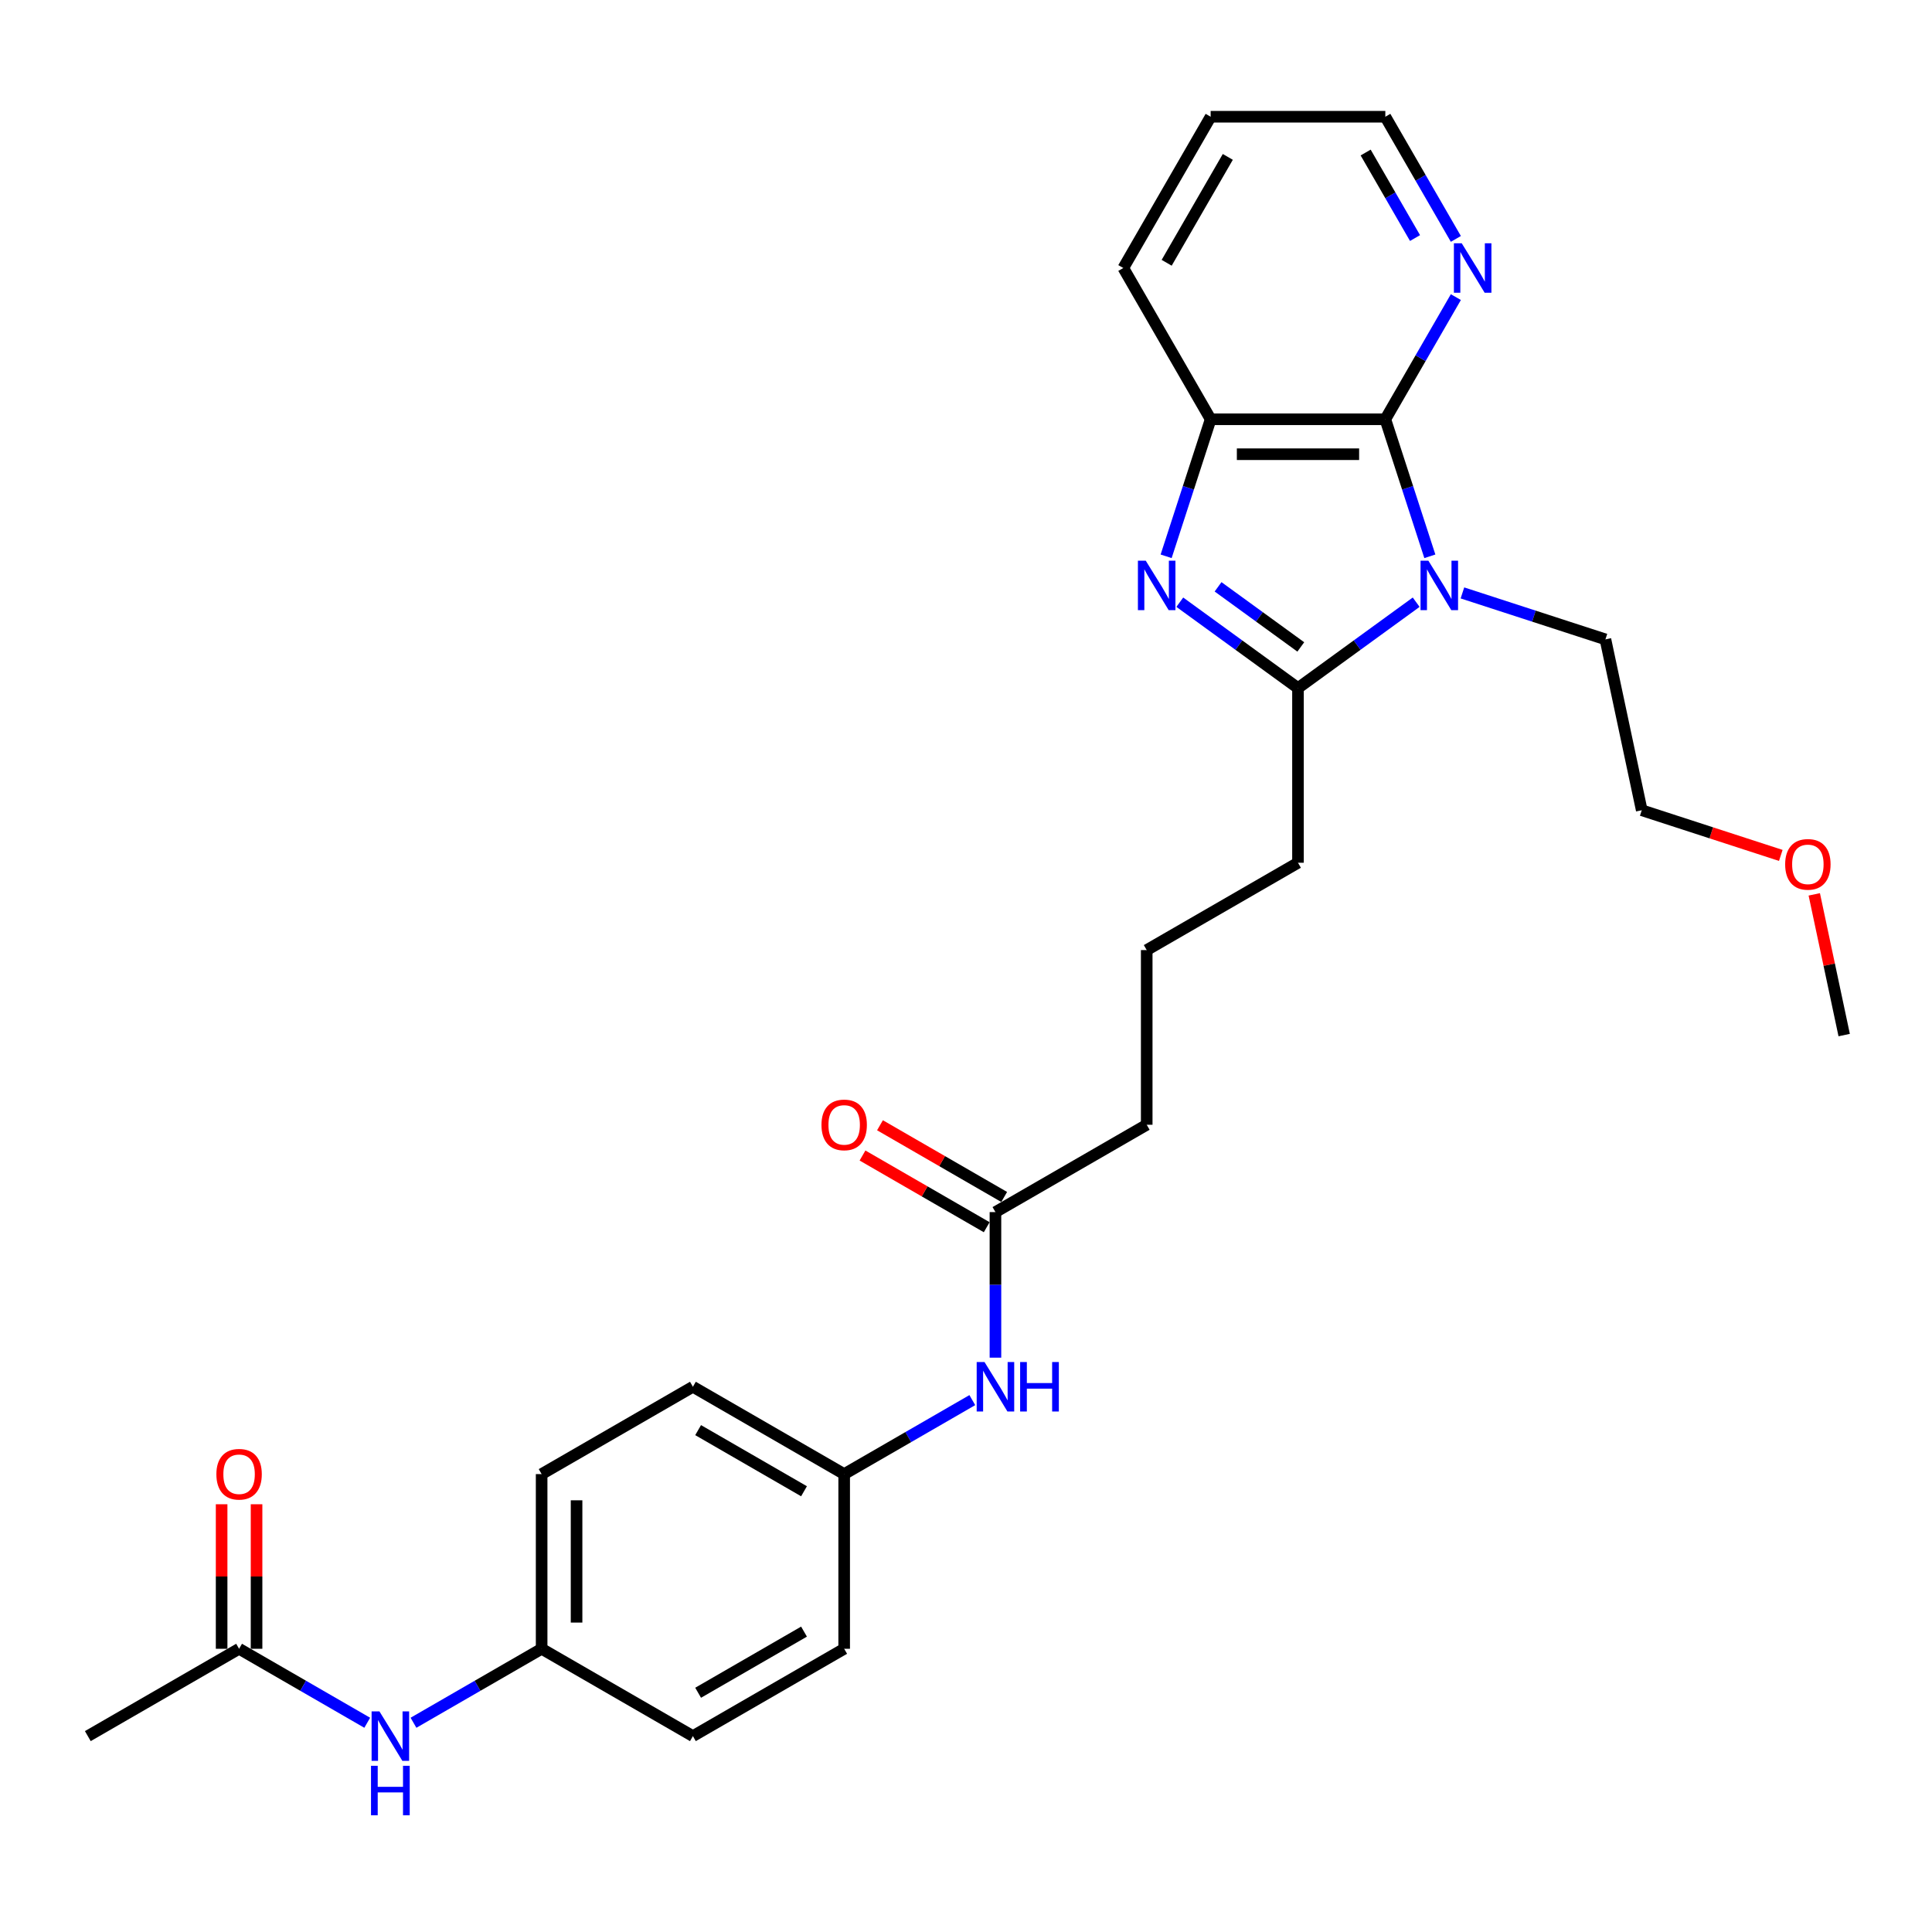 <?xml version='1.0' encoding='iso-8859-1'?>
<svg version='1.1' baseProfile='full'
              xmlns='http://www.w3.org/2000/svg'
                      xmlns:rdkit='http://www.rdkit.org/xml'
                      xmlns:xlink='http://www.w3.org/1999/xlink'
                  xml:space='preserve'
width='1000px' height='1000px' viewBox='0 0 1000 1000'>
<!-- END OF HEADER -->
<rect style='opacity:1.0;fill:#FFFFFF;stroke:none' width='1000' height='1000' x='0' y='0'> </rect>
<path class='bond-1' d='M 733.01,311.702 L 702.423,333.924' style='fill:none;fill-rule:evenodd;stroke:#0000FF;stroke-width:6px;stroke-linecap:butt;stroke-linejoin:miter;stroke-opacity:1' />
<path class='bond-1' d='M 702.423,333.924 L 671.836,356.147' style='fill:none;fill-rule:evenodd;stroke:#000000;stroke-width:6px;stroke-linecap:butt;stroke-linejoin:miter;stroke-opacity:1' />
<path class='bond-2' d='M 740.086,287.942 L 728.564,252.481' style='fill:none;fill-rule:evenodd;stroke:#0000FF;stroke-width:6px;stroke-linecap:butt;stroke-linejoin:miter;stroke-opacity:1' />
<path class='bond-2' d='M 728.564,252.481 L 717.042,217.019' style='fill:none;fill-rule:evenodd;stroke:#000000;stroke-width:6px;stroke-linecap:butt;stroke-linejoin:miter;stroke-opacity:1' />
<path class='bond-11' d='M 756.95,306.894 L 793.958,318.919' style='fill:none;fill-rule:evenodd;stroke:#0000FF;stroke-width:6px;stroke-linecap:butt;stroke-linejoin:miter;stroke-opacity:1' />
<path class='bond-11' d='M 793.958,318.919 L 830.965,330.943' style='fill:none;fill-rule:evenodd;stroke:#000000;stroke-width:6px;stroke-linecap:butt;stroke-linejoin:miter;stroke-opacity:1' />
<path class='bond-0' d='M 610.663,311.702 L 641.25,333.924' style='fill:none;fill-rule:evenodd;stroke:#0000FF;stroke-width:6px;stroke-linecap:butt;stroke-linejoin:miter;stroke-opacity:1' />
<path class='bond-0' d='M 641.25,333.924 L 671.836,356.147' style='fill:none;fill-rule:evenodd;stroke:#000000;stroke-width:6px;stroke-linecap:butt;stroke-linejoin:miter;stroke-opacity:1' />
<path class='bond-0' d='M 630.467,303.74 L 651.878,319.296' style='fill:none;fill-rule:evenodd;stroke:#0000FF;stroke-width:6px;stroke-linecap:butt;stroke-linejoin:miter;stroke-opacity:1' />
<path class='bond-0' d='M 651.878,319.296 L 673.289,334.851' style='fill:none;fill-rule:evenodd;stroke:#000000;stroke-width:6px;stroke-linecap:butt;stroke-linejoin:miter;stroke-opacity:1' />
<path class='bond-28' d='M 603.587,287.942 L 615.109,252.481' style='fill:none;fill-rule:evenodd;stroke:#0000FF;stroke-width:6px;stroke-linecap:butt;stroke-linejoin:miter;stroke-opacity:1' />
<path class='bond-28' d='M 615.109,252.481 L 626.631,217.019' style='fill:none;fill-rule:evenodd;stroke:#000000;stroke-width:6px;stroke-linecap:butt;stroke-linejoin:miter;stroke-opacity:1' />
<path class='bond-14' d='M 671.836,356.147 L 671.836,446.557' style='fill:none;fill-rule:evenodd;stroke:#000000;stroke-width:6px;stroke-linecap:butt;stroke-linejoin:miter;stroke-opacity:1' />
<path class='bond-3' d='M 717.042,217.019 L 626.631,217.019' style='fill:none;fill-rule:evenodd;stroke:#000000;stroke-width:6px;stroke-linecap:butt;stroke-linejoin:miter;stroke-opacity:1' />
<path class='bond-3' d='M 703.48,235.102 L 640.193,235.102' style='fill:none;fill-rule:evenodd;stroke:#000000;stroke-width:6px;stroke-linecap:butt;stroke-linejoin:miter;stroke-opacity:1' />
<path class='bond-4' d='M 717.042,217.019 L 735.296,185.402' style='fill:none;fill-rule:evenodd;stroke:#000000;stroke-width:6px;stroke-linecap:butt;stroke-linejoin:miter;stroke-opacity:1' />
<path class='bond-4' d='M 735.296,185.402 L 753.55,153.784' style='fill:none;fill-rule:evenodd;stroke:#0000FF;stroke-width:6px;stroke-linecap:butt;stroke-linejoin:miter;stroke-opacity:1' />
<path class='bond-19' d='M 626.631,217.019 L 581.426,138.722' style='fill:none;fill-rule:evenodd;stroke:#000000;stroke-width:6px;stroke-linecap:butt;stroke-linejoin:miter;stroke-opacity:1' />
<path class='bond-23' d='M 753.55,123.659 L 735.296,92.042' style='fill:none;fill-rule:evenodd;stroke:#0000FF;stroke-width:6px;stroke-linecap:butt;stroke-linejoin:miter;stroke-opacity:1' />
<path class='bond-23' d='M 735.296,92.042 L 717.042,60.424' style='fill:none;fill-rule:evenodd;stroke:#000000;stroke-width:6px;stroke-linecap:butt;stroke-linejoin:miter;stroke-opacity:1' />
<path class='bond-23' d='M 732.415,123.215 L 719.636,101.083' style='fill:none;fill-rule:evenodd;stroke:#0000FF;stroke-width:6px;stroke-linecap:butt;stroke-linejoin:miter;stroke-opacity:1' />
<path class='bond-23' d='M 719.636,101.083 L 706.858,78.95' style='fill:none;fill-rule:evenodd;stroke:#000000;stroke-width:6px;stroke-linecap:butt;stroke-linejoin:miter;stroke-opacity:1' />
<path class='bond-5' d='M 515.241,627.378 L 593.539,582.173' style='fill:none;fill-rule:evenodd;stroke:#000000;stroke-width:6px;stroke-linecap:butt;stroke-linejoin:miter;stroke-opacity:1' />
<path class='bond-8' d='M 515.241,627.378 L 515.241,665.052' style='fill:none;fill-rule:evenodd;stroke:#000000;stroke-width:6px;stroke-linecap:butt;stroke-linejoin:miter;stroke-opacity:1' />
<path class='bond-8' d='M 515.241,665.052 L 515.241,702.726' style='fill:none;fill-rule:evenodd;stroke:#0000FF;stroke-width:6px;stroke-linecap:butt;stroke-linejoin:miter;stroke-opacity:1' />
<path class='bond-10' d='M 519.761,619.548 L 487.619,600.991' style='fill:none;fill-rule:evenodd;stroke:#000000;stroke-width:6px;stroke-linecap:butt;stroke-linejoin:miter;stroke-opacity:1' />
<path class='bond-10' d='M 487.619,600.991 L 455.477,582.434' style='fill:none;fill-rule:evenodd;stroke:#FF0000;stroke-width:6px;stroke-linecap:butt;stroke-linejoin:miter;stroke-opacity:1' />
<path class='bond-10' d='M 510.72,635.208 L 478.578,616.651' style='fill:none;fill-rule:evenodd;stroke:#000000;stroke-width:6px;stroke-linecap:butt;stroke-linejoin:miter;stroke-opacity:1' />
<path class='bond-10' d='M 478.578,616.651 L 446.436,598.093' style='fill:none;fill-rule:evenodd;stroke:#FF0000;stroke-width:6px;stroke-linecap:butt;stroke-linejoin:miter;stroke-opacity:1' />
<path class='bond-6' d='M 123.752,853.404 L 156.916,872.551' style='fill:none;fill-rule:evenodd;stroke:#000000;stroke-width:6px;stroke-linecap:butt;stroke-linejoin:miter;stroke-opacity:1' />
<path class='bond-6' d='M 156.916,872.551 L 190.08,891.698' style='fill:none;fill-rule:evenodd;stroke:#0000FF;stroke-width:6px;stroke-linecap:butt;stroke-linejoin:miter;stroke-opacity:1' />
<path class='bond-9' d='M 132.793,853.404 L 132.793,816.001' style='fill:none;fill-rule:evenodd;stroke:#000000;stroke-width:6px;stroke-linecap:butt;stroke-linejoin:miter;stroke-opacity:1' />
<path class='bond-9' d='M 132.793,816.001 L 132.793,778.598' style='fill:none;fill-rule:evenodd;stroke:#FF0000;stroke-width:6px;stroke-linecap:butt;stroke-linejoin:miter;stroke-opacity:1' />
<path class='bond-9' d='M 114.711,853.404 L 114.711,816.001' style='fill:none;fill-rule:evenodd;stroke:#000000;stroke-width:6px;stroke-linecap:butt;stroke-linejoin:miter;stroke-opacity:1' />
<path class='bond-9' d='M 114.711,816.001 L 114.711,778.598' style='fill:none;fill-rule:evenodd;stroke:#FF0000;stroke-width:6px;stroke-linecap:butt;stroke-linejoin:miter;stroke-opacity:1' />
<path class='bond-24' d='M 123.752,853.404 L 45.455,898.609' style='fill:none;fill-rule:evenodd;stroke:#000000;stroke-width:6px;stroke-linecap:butt;stroke-linejoin:miter;stroke-opacity:1' />
<path class='bond-7' d='M 214.02,891.698 L 247.184,872.551' style='fill:none;fill-rule:evenodd;stroke:#0000FF;stroke-width:6px;stroke-linecap:butt;stroke-linejoin:miter;stroke-opacity:1' />
<path class='bond-7' d='M 247.184,872.551 L 280.348,853.404' style='fill:none;fill-rule:evenodd;stroke:#000000;stroke-width:6px;stroke-linecap:butt;stroke-linejoin:miter;stroke-opacity:1' />
<path class='bond-12' d='M 503.271,724.699 L 470.107,743.847' style='fill:none;fill-rule:evenodd;stroke:#0000FF;stroke-width:6px;stroke-linecap:butt;stroke-linejoin:miter;stroke-opacity:1' />
<path class='bond-12' d='M 470.107,743.847 L 436.943,762.994' style='fill:none;fill-rule:evenodd;stroke:#000000;stroke-width:6px;stroke-linecap:butt;stroke-linejoin:miter;stroke-opacity:1' />
<path class='bond-25' d='M 830.965,330.943 L 849.763,419.378' style='fill:none;fill-rule:evenodd;stroke:#000000;stroke-width:6px;stroke-linecap:butt;stroke-linejoin:miter;stroke-opacity:1' />
<path class='bond-17' d='M 436.943,762.994 L 436.943,853.404' style='fill:none;fill-rule:evenodd;stroke:#000000;stroke-width:6px;stroke-linecap:butt;stroke-linejoin:miter;stroke-opacity:1' />
<path class='bond-18' d='M 436.943,762.994 L 358.645,717.788' style='fill:none;fill-rule:evenodd;stroke:#000000;stroke-width:6px;stroke-linecap:butt;stroke-linejoin:miter;stroke-opacity:1' />
<path class='bond-18' d='M 416.157,771.872 L 361.349,740.229' style='fill:none;fill-rule:evenodd;stroke:#000000;stroke-width:6px;stroke-linecap:butt;stroke-linejoin:miter;stroke-opacity:1' />
<path class='bond-13' d='M 280.348,853.404 L 280.348,762.994' style='fill:none;fill-rule:evenodd;stroke:#000000;stroke-width:6px;stroke-linecap:butt;stroke-linejoin:miter;stroke-opacity:1' />
<path class='bond-13' d='M 298.43,839.842 L 298.43,776.555' style='fill:none;fill-rule:evenodd;stroke:#000000;stroke-width:6px;stroke-linecap:butt;stroke-linejoin:miter;stroke-opacity:1' />
<path class='bond-30' d='M 280.348,853.404 L 358.645,898.609' style='fill:none;fill-rule:evenodd;stroke:#000000;stroke-width:6px;stroke-linecap:butt;stroke-linejoin:miter;stroke-opacity:1' />
<path class='bond-20' d='M 671.836,446.557 L 593.539,491.762' style='fill:none;fill-rule:evenodd;stroke:#000000;stroke-width:6px;stroke-linecap:butt;stroke-linejoin:miter;stroke-opacity:1' />
<path class='bond-15' d='M 358.645,898.609 L 436.943,853.404' style='fill:none;fill-rule:evenodd;stroke:#000000;stroke-width:6px;stroke-linecap:butt;stroke-linejoin:miter;stroke-opacity:1' />
<path class='bond-15' d='M 361.349,876.169 L 416.157,844.525' style='fill:none;fill-rule:evenodd;stroke:#000000;stroke-width:6px;stroke-linecap:butt;stroke-linejoin:miter;stroke-opacity:1' />
<path class='bond-16' d='M 280.348,762.994 L 358.645,717.788' style='fill:none;fill-rule:evenodd;stroke:#000000;stroke-width:6px;stroke-linecap:butt;stroke-linejoin:miter;stroke-opacity:1' />
<path class='bond-29' d='M 581.426,138.722 L 626.631,60.424' style='fill:none;fill-rule:evenodd;stroke:#000000;stroke-width:6px;stroke-linecap:butt;stroke-linejoin:miter;stroke-opacity:1' />
<path class='bond-29' d='M 603.866,136.018 L 635.51,81.21' style='fill:none;fill-rule:evenodd;stroke:#000000;stroke-width:6px;stroke-linecap:butt;stroke-linejoin:miter;stroke-opacity:1' />
<path class='bond-21' d='M 593.539,491.762 L 593.539,582.173' style='fill:none;fill-rule:evenodd;stroke:#000000;stroke-width:6px;stroke-linecap:butt;stroke-linejoin:miter;stroke-opacity:1' />
<path class='bond-22' d='M 921.734,442.763 L 885.749,431.07' style='fill:none;fill-rule:evenodd;stroke:#FF0000;stroke-width:6px;stroke-linecap:butt;stroke-linejoin:miter;stroke-opacity:1' />
<path class='bond-22' d='M 885.749,431.07 L 849.763,419.378' style='fill:none;fill-rule:evenodd;stroke:#000000;stroke-width:6px;stroke-linecap:butt;stroke-linejoin:miter;stroke-opacity:1' />
<path class='bond-26' d='M 939.065,462.921 L 946.805,499.336' style='fill:none;fill-rule:evenodd;stroke:#FF0000;stroke-width:6px;stroke-linecap:butt;stroke-linejoin:miter;stroke-opacity:1' />
<path class='bond-26' d='M 946.805,499.336 L 954.545,535.751' style='fill:none;fill-rule:evenodd;stroke:#000000;stroke-width:6px;stroke-linecap:butt;stroke-linejoin:miter;stroke-opacity:1' />
<path class='bond-27' d='M 717.042,60.424 L 626.631,60.424' style='fill:none;fill-rule:evenodd;stroke:#000000;stroke-width:6px;stroke-linecap:butt;stroke-linejoin:miter;stroke-opacity:1' />
<path  class='atom-0' d='M 739.32 290.203
L 747.71 303.764
Q 748.542 305.102, 749.88 307.525
Q 751.218 309.948, 751.291 310.093
L 751.291 290.203
L 754.69 290.203
L 754.69 315.807
L 751.182 315.807
L 742.177 300.98
Q 741.128 299.244, 740.007 297.255
Q 738.922 295.266, 738.597 294.651
L 738.597 315.807
L 735.27 315.807
L 735.27 290.203
L 739.32 290.203
' fill='#0000FF'/>
<path  class='atom-1' d='M 593.033 290.203
L 601.423 303.764
Q 602.255 305.102, 603.593 307.525
Q 604.931 309.948, 605.003 310.093
L 605.003 290.203
L 608.403 290.203
L 608.403 315.807
L 604.895 315.807
L 595.89 300.98
Q 594.841 299.244, 593.72 297.255
Q 592.635 295.266, 592.31 294.651
L 592.31 315.807
L 588.983 315.807
L 588.983 290.203
L 593.033 290.203
' fill='#0000FF'/>
<path  class='atom-5' d='M 756.587 125.92
L 764.977 139.481
Q 765.809 140.819, 767.147 143.242
Q 768.485 145.665, 768.557 145.81
L 768.557 125.92
L 771.957 125.92
L 771.957 151.524
L 768.449 151.524
L 759.444 136.697
Q 758.395 134.961, 757.274 132.972
Q 756.189 130.983, 755.864 130.368
L 755.864 151.524
L 752.537 151.524
L 752.537 125.92
L 756.587 125.92
' fill='#0000FF'/>
<path  class='atom-8' d='M 196.39 885.807
L 204.78 899.369
Q 205.612 900.707, 206.95 903.13
Q 208.288 905.553, 208.361 905.697
L 208.361 885.807
L 211.76 885.807
L 211.76 911.411
L 208.252 911.411
L 199.247 896.584
Q 198.198 894.848, 197.077 892.859
Q 195.992 890.87, 195.667 890.255
L 195.667 911.411
L 192.34 911.411
L 192.34 885.807
L 196.39 885.807
' fill='#0000FF'/>
<path  class='atom-8' d='M 192.033 913.972
L 195.504 913.972
L 195.504 924.857
L 208.596 924.857
L 208.596 913.972
L 212.067 913.972
L 212.067 939.576
L 208.596 939.576
L 208.596 927.75
L 195.504 927.75
L 195.504 939.576
L 192.033 939.576
L 192.033 913.972
' fill='#0000FF'/>
<path  class='atom-9' d='M 509.581 704.986
L 517.971 718.548
Q 518.803 719.886, 520.141 722.309
Q 521.479 724.732, 521.552 724.877
L 521.552 704.986
L 524.951 704.986
L 524.951 730.591
L 521.443 730.591
L 512.438 715.763
Q 511.389 714.027, 510.268 712.038
Q 509.183 710.049, 508.858 709.434
L 508.858 730.591
L 505.531 730.591
L 505.531 704.986
L 509.581 704.986
' fill='#0000FF'/>
<path  class='atom-9' d='M 528.025 704.986
L 531.497 704.986
L 531.497 715.872
L 544.588 715.872
L 544.588 704.986
L 548.06 704.986
L 548.06 730.591
L 544.588 730.591
L 544.588 718.765
L 531.497 718.765
L 531.497 730.591
L 528.025 730.591
L 528.025 704.986
' fill='#0000FF'/>
<path  class='atom-10' d='M 111.999 763.066
Q 111.999 756.918, 115.037 753.482
Q 118.074 750.047, 123.752 750.047
Q 129.43 750.047, 132.468 753.482
Q 135.506 756.918, 135.506 763.066
Q 135.506 769.286, 132.432 772.83
Q 129.358 776.338, 123.752 776.338
Q 118.111 776.338, 115.037 772.83
Q 111.999 769.322, 111.999 763.066
M 123.752 773.445
Q 127.658 773.445, 129.756 770.841
Q 131.889 768.201, 131.889 763.066
Q 131.889 758.039, 129.756 755.508
Q 127.658 752.94, 123.752 752.94
Q 119.847 752.94, 117.713 755.471
Q 115.615 758.003, 115.615 763.066
Q 115.615 768.237, 117.713 770.841
Q 119.847 773.445, 123.752 773.445
' fill='#FF0000'/>
<path  class='atom-11' d='M 425.19 582.245
Q 425.19 576.097, 428.228 572.662
Q 431.265 569.226, 436.943 569.226
Q 442.621 569.226, 445.659 572.662
Q 448.696 576.097, 448.696 582.245
Q 448.696 588.465, 445.623 592.009
Q 442.549 595.517, 436.943 595.517
Q 431.302 595.517, 428.228 592.009
Q 425.19 588.502, 425.19 582.245
M 436.943 592.624
Q 440.849 592.624, 442.946 590.02
Q 445.08 587.38, 445.08 582.245
Q 445.08 577.218, 442.946 574.687
Q 440.849 572.119, 436.943 572.119
Q 433.037 572.119, 430.904 574.651
Q 428.806 577.182, 428.806 582.245
Q 428.806 587.417, 430.904 590.02
Q 433.037 592.624, 436.943 592.624
' fill='#FF0000'/>
<path  class='atom-23' d='M 923.995 447.389
Q 923.995 441.241, 927.033 437.805
Q 930.07 434.37, 935.748 434.37
Q 941.426 434.37, 944.464 437.805
Q 947.501 441.241, 947.501 447.389
Q 947.501 453.609, 944.427 457.153
Q 941.354 460.661, 935.748 460.661
Q 930.106 460.661, 927.033 457.153
Q 923.995 453.645, 923.995 447.389
M 935.748 457.768
Q 939.654 457.768, 941.751 455.164
Q 943.885 452.524, 943.885 447.389
Q 943.885 442.362, 941.751 439.83
Q 939.654 437.263, 935.748 437.263
Q 931.842 437.263, 929.709 439.794
Q 927.611 442.326, 927.611 447.389
Q 927.611 452.56, 929.709 455.164
Q 931.842 457.768, 935.748 457.768
' fill='#FF0000'/>
</svg>

